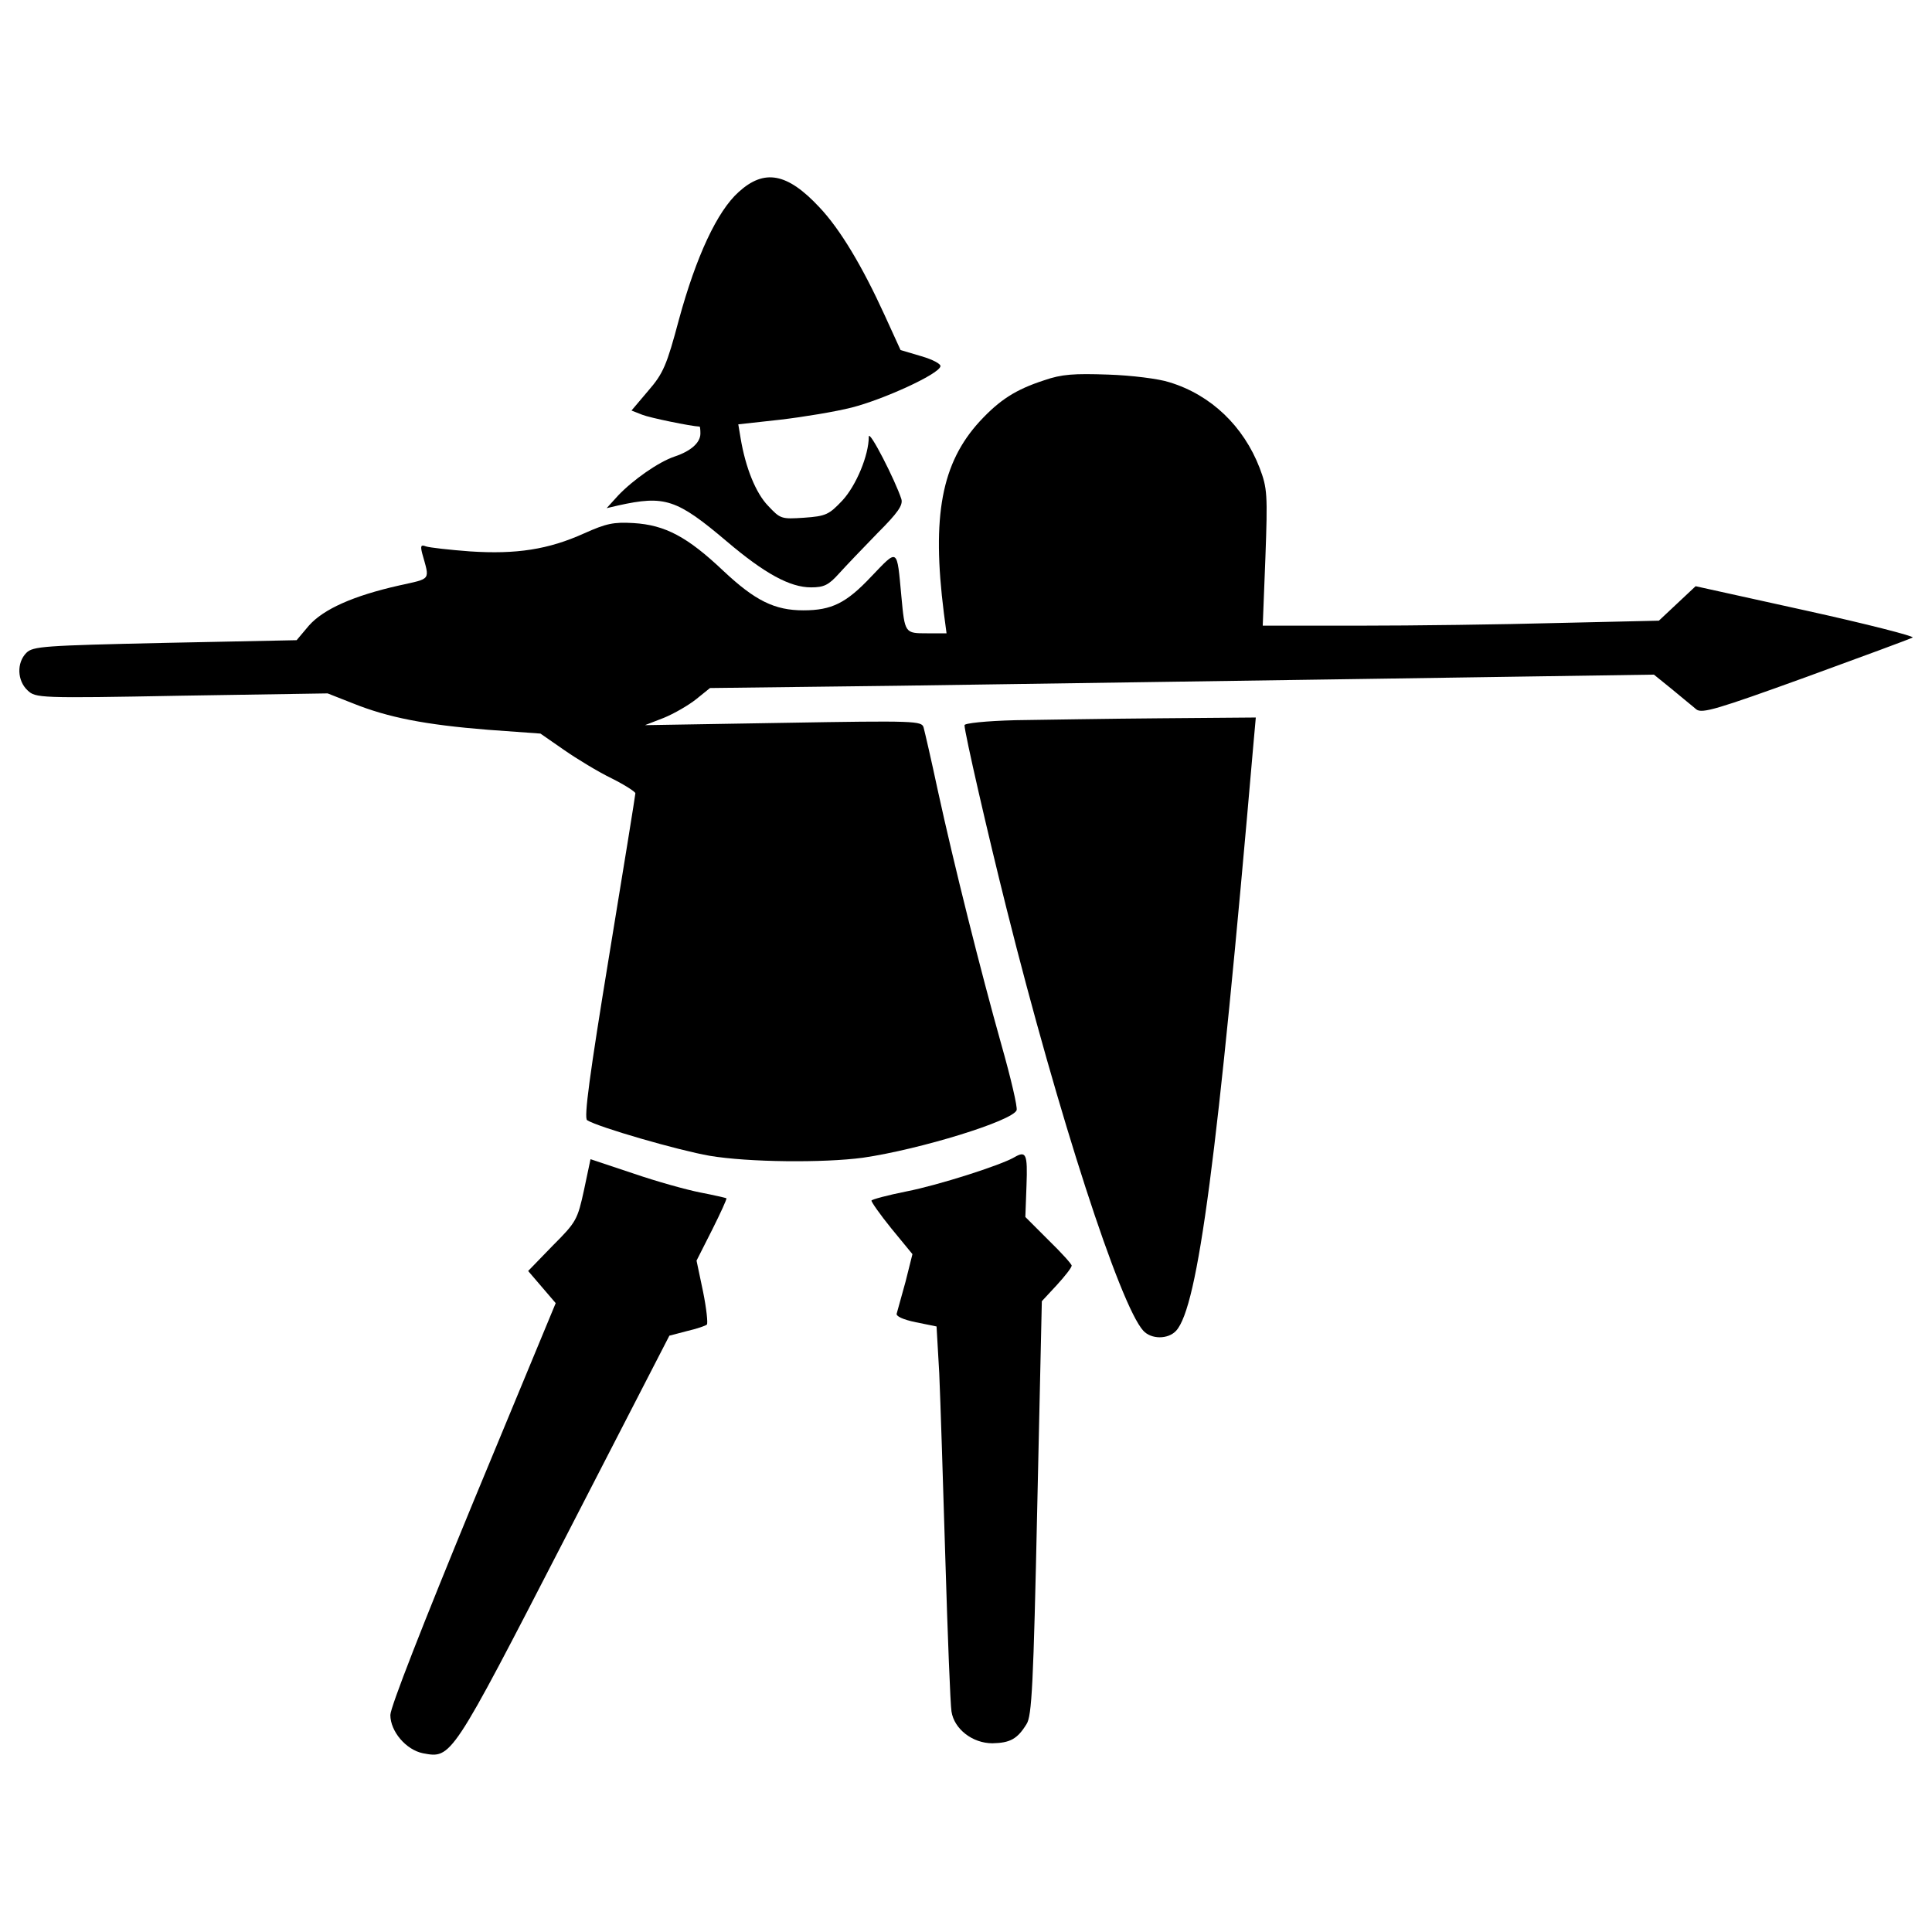 <?xml version="1.0" encoding="utf-8"?>
<!DOCTYPE svg PUBLIC "-//W3C//DTD SVG 1.1//EN" "http://www.w3.org/Graphics/SVG/1.1/DTD/svg11.dtd">
<svg fill="#000000" width="800px" height="800px" viewBox="0 0 1000 1000" version="1.1" xmlns="http://www.w3.org/2000/svg" xmlns:xlink="http://www.w3.org/1999/xlink"  enable-background="new 0 0 1000 1000" xml:space="preserve">
<g>
<g transform="translate(0,511) scale(0.1,-0.1)">
<path d="M3823.4,4116.3c-110.9-99.1-219.9-332.8-309.1-659.7c-63.4-237.7-81.2-279.3-158.5-368.5l-87.2-103l55.5-21.8c39.6-15.9,251.6-59.4,297.2-61.4c2,0,4-15.8,4-35.7c0-47.6-49.5-91.1-132.7-118.9c-83.2-27.7-215.9-120.8-293.2-202.1l-59.4-65.4l59.4,13.9c241.7,53.5,303.1,33.7,562.6-186.2c196.1-166.4,326.9-237.7,435.8-237.7c67.4,0,91.1,11.9,144.6,71.3c35.7,39.6,126.8,134.7,200.1,210c105,105,132.7,144.6,122.8,176.3c-31.7,97.1-166.4,360.6-168.4,322.9c0-97.1-65.4-253.6-136.7-330.8c-69.3-73.3-85.2-81.2-198.1-89.2c-118.9-7.9-122.8-5.9-186.2,61.4c-63.4,65.4-116.9,196.1-142.6,350.7l-11.9,71.3l215.9,23.8c118.9,13.9,287.3,41.6,372.5,63.4c162.4,41.6,445.8,170.4,457.6,212c5.9,11.9-37.7,35.7-99.1,53.5l-107,31.7l-83.2,182.3c-114.9,251.6-229.8,443.8-336.8,556.7C4075,4215.4,3956.1,4237.1,3823.4,4116.3z"/>
<path d="M5404.4,3141.6c-146.6-47.5-229.8-101-332.8-212c-198.1-215.9-249.6-489.3-186.2-992.6l13.9-105h-101c-114.9,0-114.9,0-132.7,190.2c-23.8,255.6-15.8,249.6-156.5,103c-128.8-136.7-204.1-174.3-350.7-174.3c-148.6,0-249.6,49.5-414.1,204.1c-186.2,176.3-301.1,237.7-465.6,247.6c-103,6-140.7-2-255.6-53.5c-184.2-83.2-350.7-109-590.4-93.1c-107,7.9-210,19.8-227.8,25.8c-25.8,9.9-29.7,4-19.8-35.7c39.6-142.6,49.5-128.8-118.9-166.4c-237.7-53.5-392.3-122.8-467.5-208l-63.4-75.3l-681.5-13.9c-628-13.9-683.5-17.8-717.2-51.5c-51.5-51.5-47.5-144.6,6-194.2c41.6-39.6,57.5-41.6,796.4-27.7l756.8,11.9l130.8-51.5c182.3-73.3,374.4-110.9,697.4-136.7l273.4-19.8l122.8-85.2c65.4-45.6,176.3-112.9,245.7-146.6c67.4-33.7,122.8-69.3,122.8-77.3c0-7.9-61.4-388.3-136.7-846c-99.1-604.2-130.8-836-112.9-846c55.5-35.7,473.5-156.5,634-184.2c200.1-33.7,588.4-37.6,794.4-9.9c297.2,43.6,772.7,190.2,794.4,245.7c5.9,13.9-29.7,166.4-79.2,340.8c-107,380.4-243.7,925.2-328.9,1315.5c-33.7,158.5-67.4,303.1-73.3,324.9c-9.9,33.7-39.6,35.7-727.1,23.8l-715.2-11.9l97.1,37.6c53.5,21.8,128.8,65.4,168.4,97.1l71.3,57.5l980.7,11.9c538.9,7.9,1638.4,23.8,2442.8,35.7l1462.1,21.8l93.1-75.3c51.5-43.6,109-89.2,126.8-105c29.7-21.8,105,0,564.6,166.4c293.2,107,540.8,198.1,554.7,206c11.9,5.9-233.8,69.3-548.8,138.7l-574.5,126.8l-95.1-89.2l-95.1-89.2l-523-11.9c-289.2-7.9-750.9-13.9-1026.2-13.9h-501.2l13.8,352.6c11.9,328.9,9.9,358.6-29.7,463.6c-83.2,215.9-251.6,378.4-467.5,443.8c-53.5,17.8-196.1,35.7-317,39.6C5558.9,3177.2,5495.5,3173.3,5404.4,3141.6z"/>
<path d="M5255.8,1382.3c-154.5-4-263.5-15.8-263.5-25.8c0-37.6,120.9-564.6,217.9-950.9c267.5-1067.9,586.4-2050.5,707.3-2183.2c41.6-45.6,128.8-45.6,170.4,0c112.9,124.8,214,889.5,400.2,3041.1l11.9,132.7l-491.3-4C5739.2,1390.2,5398.4,1384.3,5255.8,1382.3z"/>
<path d="M5249.8-880.2c-71.3-41.6-394.3-144.6-556.7-176.3c-99.1-19.8-180.3-41.6-182.3-47.6c-2-5.9,43.6-71.3,103-144.6l109-132.7l-35.7-142.6c-21.8-77.3-41.6-150.6-45.6-164.4c-5.9-13.9,31.7-31.7,99.1-45.6l107-21.8l13.9-241.7c5.9-132.8,19.8-566.6,31.7-964.8c11.9-398.2,25.8-750.9,31.7-786.5c13.9-91.1,109-164.4,212-164.4c91.1,2,128.8,21.8,176.3,99.1c27.7,41.6,35.7,202.1,55.5,1119.3l23.8,1069.8l77.2,83.2c43.6,47.5,77.3,91.1,77.3,101c0,7.9-53.5,67.4-120.9,132.8l-118.9,118.9l6,164.4C5319.2-862.3,5311.2-844.5,5249.8-880.2z"/>
<path d="M3023-1048.6c-33.7-154.5-39.6-166.4-162.5-289.2l-126.8-130.8l71.3-83.2l71.3-83.2l-427.9-1032.2c-259.5-630-427.9-1059.9-427.9-1099.5c0-85.2,81.2-180.3,168.4-198.1c148.6-27.7,144.6-33.7,735,1111.4l540.8,1050l91.1,23.8c51.5,11.9,97.1,27.7,103,33.7c5.9,6-2,83.2-19.8,170.4l-33.7,160.5l81.2,160.5c43.6,87.1,77.3,160.5,73.3,162.4c-4,2-63.4,15.9-134.7,29.7c-71.3,13.9-227.8,57.5-348.7,99.1l-219.9,73.3L3023-1048.6z"/>
</g>
</g>
</svg>
